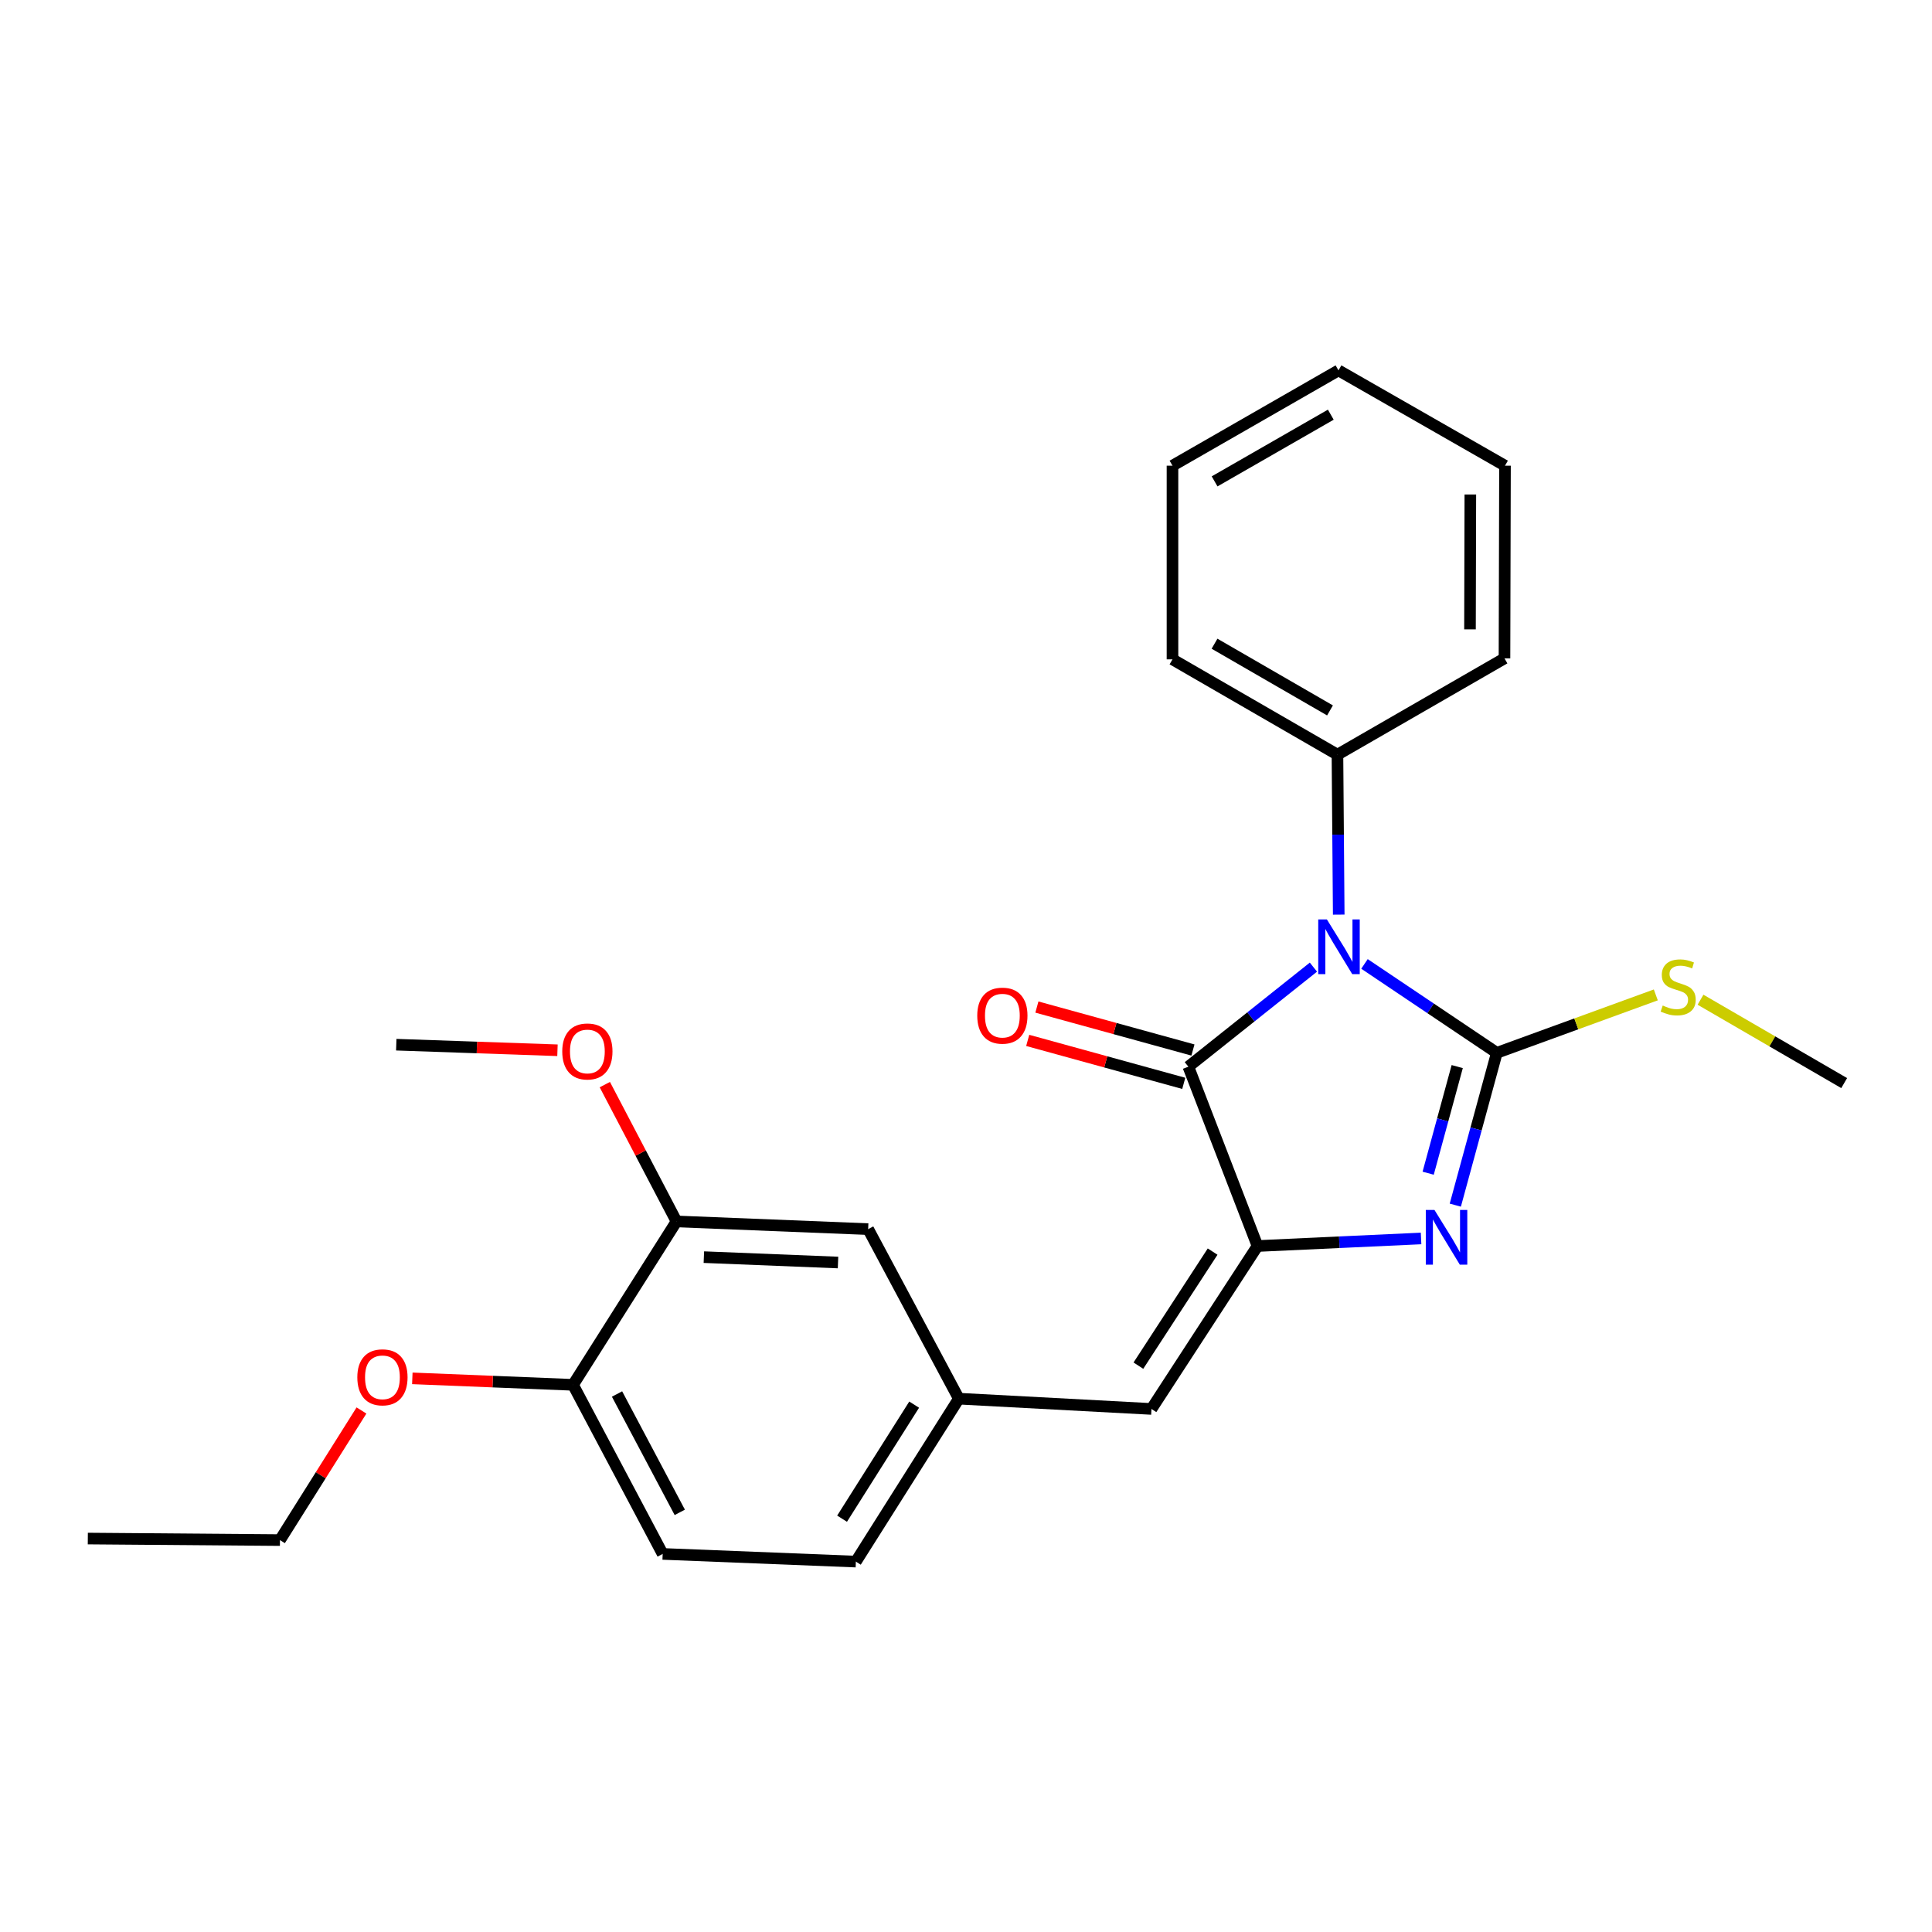 <?xml version='1.0' encoding='iso-8859-1'?>
<svg version='1.1' baseProfile='full'
              xmlns='http://www.w3.org/2000/svg'
                      xmlns:rdkit='http://www.rdkit.org/xml'
                      xmlns:xlink='http://www.w3.org/1999/xlink'
                  xml:space='preserve'
width='1000px' height='1000px' viewBox='0 0 1000 1000'>
<!-- END OF HEADER -->
<rect style='opacity:1.0;fill:#FFFFFF;stroke:none' width='1000' height='1000' x='0' y='0'> </rect>
<path class='bond-0' d='M 706.257,498.926 L 740.5,521.936' style='fill:none;fill-rule:evenodd;stroke:#0000FF;stroke-width:6px;stroke-linecap:butt;stroke-linejoin:miter;stroke-opacity:1' />
<path class='bond-0' d='M 740.5,521.936 L 774.744,544.945' style='fill:none;fill-rule:evenodd;stroke:#000000;stroke-width:6px;stroke-linecap:butt;stroke-linejoin:miter;stroke-opacity:1' />
<path class='bond-3' d='M 679.825,500.588 L 647.457,526.351' style='fill:none;fill-rule:evenodd;stroke:#0000FF;stroke-width:6px;stroke-linecap:butt;stroke-linejoin:miter;stroke-opacity:1' />
<path class='bond-3' d='M 647.457,526.351 L 615.088,552.115' style='fill:none;fill-rule:evenodd;stroke:#000000;stroke-width:6px;stroke-linecap:butt;stroke-linejoin:miter;stroke-opacity:1' />
<path class='bond-5' d='M 692.923,473.41 L 692.592,432.01' style='fill:none;fill-rule:evenodd;stroke:#0000FF;stroke-width:6px;stroke-linecap:butt;stroke-linejoin:miter;stroke-opacity:1' />
<path class='bond-5' d='M 692.592,432.01 L 692.261,390.61' style='fill:none;fill-rule:evenodd;stroke:#000000;stroke-width:6px;stroke-linecap:butt;stroke-linejoin:miter;stroke-opacity:1' />
<path class='bond-1' d='M 774.744,544.945 L 764.004,584.363' style='fill:none;fill-rule:evenodd;stroke:#000000;stroke-width:6px;stroke-linecap:butt;stroke-linejoin:miter;stroke-opacity:1' />
<path class='bond-1' d='M 764.004,584.363 L 753.263,623.781' style='fill:none;fill-rule:evenodd;stroke:#0000FF;stroke-width:6px;stroke-linecap:butt;stroke-linejoin:miter;stroke-opacity:1' />
<path class='bond-1' d='M 754.253,552.065 L 746.735,579.658' style='fill:none;fill-rule:evenodd;stroke:#000000;stroke-width:6px;stroke-linecap:butt;stroke-linejoin:miter;stroke-opacity:1' />
<path class='bond-1' d='M 746.735,579.658 L 739.216,607.25' style='fill:none;fill-rule:evenodd;stroke:#0000FF;stroke-width:6px;stroke-linecap:butt;stroke-linejoin:miter;stroke-opacity:1' />
<path class='bond-8' d='M 774.744,544.945 L 815.894,529.952' style='fill:none;fill-rule:evenodd;stroke:#000000;stroke-width:6px;stroke-linecap:butt;stroke-linejoin:miter;stroke-opacity:1' />
<path class='bond-8' d='M 815.894,529.952 L 857.044,514.958' style='fill:none;fill-rule:evenodd;stroke:#CCCC00;stroke-width:6px;stroke-linecap:butt;stroke-linejoin:miter;stroke-opacity:1' />
<path class='bond-25' d='M 735.542,641.025 L 693.214,642.982' style='fill:none;fill-rule:evenodd;stroke:#0000FF;stroke-width:6px;stroke-linecap:butt;stroke-linejoin:miter;stroke-opacity:1' />
<path class='bond-25' d='M 693.214,642.982 L 650.885,644.939' style='fill:none;fill-rule:evenodd;stroke:#000000;stroke-width:6px;stroke-linecap:butt;stroke-linejoin:miter;stroke-opacity:1' />
<path class='bond-2' d='M 650.885,644.939 L 615.088,552.115' style='fill:none;fill-rule:evenodd;stroke:#000000;stroke-width:6px;stroke-linecap:butt;stroke-linejoin:miter;stroke-opacity:1' />
<path class='bond-4' d='M 650.885,644.939 L 595.996,729.271' style='fill:none;fill-rule:evenodd;stroke:#000000;stroke-width:6px;stroke-linecap:butt;stroke-linejoin:miter;stroke-opacity:1' />
<path class='bond-4' d='M 627.651,647.825 L 589.229,706.858' style='fill:none;fill-rule:evenodd;stroke:#000000;stroke-width:6px;stroke-linecap:butt;stroke-linejoin:miter;stroke-opacity:1' />
<path class='bond-7' d='M 617.463,543.486 L 577.079,532.369' style='fill:none;fill-rule:evenodd;stroke:#000000;stroke-width:6px;stroke-linecap:butt;stroke-linejoin:miter;stroke-opacity:1' />
<path class='bond-7' d='M 577.079,532.369 L 536.695,521.252' style='fill:none;fill-rule:evenodd;stroke:#FF0000;stroke-width:6px;stroke-linecap:butt;stroke-linejoin:miter;stroke-opacity:1' />
<path class='bond-7' d='M 612.713,560.743 L 572.329,549.626' style='fill:none;fill-rule:evenodd;stroke:#000000;stroke-width:6px;stroke-linecap:butt;stroke-linejoin:miter;stroke-opacity:1' />
<path class='bond-7' d='M 572.329,549.626 L 531.944,538.509' style='fill:none;fill-rule:evenodd;stroke:#FF0000;stroke-width:6px;stroke-linecap:butt;stroke-linejoin:miter;stroke-opacity:1' />
<path class='bond-9' d='M 595.996,729.271 L 496.291,723.952' style='fill:none;fill-rule:evenodd;stroke:#000000;stroke-width:6px;stroke-linecap:butt;stroke-linejoin:miter;stroke-opacity:1' />
<path class='bond-16' d='M 692.261,390.61 L 606.875,341.279' style='fill:none;fill-rule:evenodd;stroke:#000000;stroke-width:6px;stroke-linecap:butt;stroke-linejoin:miter;stroke-opacity:1' />
<path class='bond-16' d='M 688.407,367.712 L 628.636,333.18' style='fill:none;fill-rule:evenodd;stroke:#000000;stroke-width:6px;stroke-linecap:butt;stroke-linejoin:miter;stroke-opacity:1' />
<path class='bond-17' d='M 692.261,390.61 L 778.721,340.772' style='fill:none;fill-rule:evenodd;stroke:#000000;stroke-width:6px;stroke-linecap:butt;stroke-linejoin:miter;stroke-opacity:1' />
<path class='bond-6' d='M 350.159,632.211 L 449.357,636.189' style='fill:none;fill-rule:evenodd;stroke:#000000;stroke-width:6px;stroke-linecap:butt;stroke-linejoin:miter;stroke-opacity:1' />
<path class='bond-6' d='M 364.321,650.692 L 433.76,653.476' style='fill:none;fill-rule:evenodd;stroke:#000000;stroke-width:6px;stroke-linecap:butt;stroke-linejoin:miter;stroke-opacity:1' />
<path class='bond-14' d='M 350.159,632.211 L 331.607,596.803' style='fill:none;fill-rule:evenodd;stroke:#000000;stroke-width:6px;stroke-linecap:butt;stroke-linejoin:miter;stroke-opacity:1' />
<path class='bond-14' d='M 331.607,596.803 L 313.056,561.395' style='fill:none;fill-rule:evenodd;stroke:#FF0000;stroke-width:6px;stroke-linecap:butt;stroke-linejoin:miter;stroke-opacity:1' />
<path class='bond-27' d='M 350.159,632.211 L 296.602,716.792' style='fill:none;fill-rule:evenodd;stroke:#000000;stroke-width:6px;stroke-linecap:butt;stroke-linejoin:miter;stroke-opacity:1' />
<path class='bond-18' d='M 880.186,517.45 L 917.366,539.029' style='fill:none;fill-rule:evenodd;stroke:#CCCC00;stroke-width:6px;stroke-linecap:butt;stroke-linejoin:miter;stroke-opacity:1' />
<path class='bond-18' d='M 917.366,539.029 L 954.545,560.607' style='fill:none;fill-rule:evenodd;stroke:#000000;stroke-width:6px;stroke-linecap:butt;stroke-linejoin:miter;stroke-opacity:1' />
<path class='bond-10' d='M 496.291,723.952 L 449.357,636.189' style='fill:none;fill-rule:evenodd;stroke:#000000;stroke-width:6px;stroke-linecap:butt;stroke-linejoin:miter;stroke-opacity:1' />
<path class='bond-13' d='M 496.291,723.952 L 442.993,808.284' style='fill:none;fill-rule:evenodd;stroke:#000000;stroke-width:6px;stroke-linecap:butt;stroke-linejoin:miter;stroke-opacity:1' />
<path class='bond-13' d='M 473.166,727.039 L 435.857,786.072' style='fill:none;fill-rule:evenodd;stroke:#000000;stroke-width:6px;stroke-linecap:butt;stroke-linejoin:miter;stroke-opacity:1' />
<path class='bond-11' d='M 296.602,716.792 L 342.999,804.306' style='fill:none;fill-rule:evenodd;stroke:#000000;stroke-width:6px;stroke-linecap:butt;stroke-linejoin:miter;stroke-opacity:1' />
<path class='bond-11' d='M 319.375,721.535 L 351.853,782.795' style='fill:none;fill-rule:evenodd;stroke:#000000;stroke-width:6px;stroke-linecap:butt;stroke-linejoin:miter;stroke-opacity:1' />
<path class='bond-15' d='M 296.602,716.792 L 255.011,715.115' style='fill:none;fill-rule:evenodd;stroke:#000000;stroke-width:6px;stroke-linecap:butt;stroke-linejoin:miter;stroke-opacity:1' />
<path class='bond-15' d='M 255.011,715.115 L 213.419,713.438' style='fill:none;fill-rule:evenodd;stroke:#FF0000;stroke-width:6px;stroke-linecap:butt;stroke-linejoin:miter;stroke-opacity:1' />
<path class='bond-12' d='M 342.999,804.306 L 442.993,808.284' style='fill:none;fill-rule:evenodd;stroke:#000000;stroke-width:6px;stroke-linecap:butt;stroke-linejoin:miter;stroke-opacity:1' />
<path class='bond-20' d='M 288.546,543.615 L 246.828,542.172' style='fill:none;fill-rule:evenodd;stroke:#FF0000;stroke-width:6px;stroke-linecap:butt;stroke-linejoin:miter;stroke-opacity:1' />
<path class='bond-20' d='M 246.828,542.172 L 205.11,540.729' style='fill:none;fill-rule:evenodd;stroke:#000000;stroke-width:6px;stroke-linecap:butt;stroke-linejoin:miter;stroke-opacity:1' />
<path class='bond-19' d='M 187.099,730.065 L 166,763.606' style='fill:none;fill-rule:evenodd;stroke:#FF0000;stroke-width:6px;stroke-linecap:butt;stroke-linejoin:miter;stroke-opacity:1' />
<path class='bond-19' d='M 166,763.606 L 144.901,797.147' style='fill:none;fill-rule:evenodd;stroke:#000000;stroke-width:6px;stroke-linecap:butt;stroke-linejoin:miter;stroke-opacity:1' />
<path class='bond-22' d='M 606.875,341.279 L 606.875,241.037' style='fill:none;fill-rule:evenodd;stroke:#000000;stroke-width:6px;stroke-linecap:butt;stroke-linejoin:miter;stroke-opacity:1' />
<path class='bond-23' d='M 778.721,340.772 L 778.98,241.037' style='fill:none;fill-rule:evenodd;stroke:#000000;stroke-width:6px;stroke-linecap:butt;stroke-linejoin:miter;stroke-opacity:1' />
<path class='bond-23' d='M 760.862,325.765 L 761.043,255.951' style='fill:none;fill-rule:evenodd;stroke:#000000;stroke-width:6px;stroke-linecap:butt;stroke-linejoin:miter;stroke-opacity:1' />
<path class='bond-21' d='M 144.901,797.147 L 45.455,796.351' style='fill:none;fill-rule:evenodd;stroke:#000000;stroke-width:6px;stroke-linecap:butt;stroke-linejoin:miter;stroke-opacity:1' />
<path class='bond-26' d='M 606.875,241.037 L 692.798,191.716' style='fill:none;fill-rule:evenodd;stroke:#000000;stroke-width:6px;stroke-linecap:butt;stroke-linejoin:miter;stroke-opacity:1' />
<path class='bond-26' d='M 628.674,249.162 L 688.82,214.637' style='fill:none;fill-rule:evenodd;stroke:#000000;stroke-width:6px;stroke-linecap:butt;stroke-linejoin:miter;stroke-opacity:1' />
<path class='bond-24' d='M 778.98,241.037 L 692.798,191.716' style='fill:none;fill-rule:evenodd;stroke:#000000;stroke-width:6px;stroke-linecap:butt;stroke-linejoin:miter;stroke-opacity:1' />
<path  class='atom-0' d='M 686.797 475.896
L 696.077 490.896
Q 696.997 492.376, 698.477 495.056
Q 699.957 497.736, 700.037 497.896
L 700.037 475.896
L 703.797 475.896
L 703.797 504.216
L 699.917 504.216
L 689.957 487.816
Q 688.797 485.896, 687.557 483.696
Q 686.357 481.496, 685.997 480.816
L 685.997 504.216
L 682.317 504.216
L 682.317 475.896
L 686.797 475.896
' fill='#0000FF'/>
<path  class='atom-2' d='M 742.471 626.255
L 751.751 641.255
Q 752.671 642.735, 754.151 645.415
Q 755.631 648.095, 755.711 648.255
L 755.711 626.255
L 759.471 626.255
L 759.471 654.575
L 755.591 654.575
L 745.631 638.175
Q 744.471 636.255, 743.231 634.055
Q 742.031 631.855, 741.671 631.175
L 741.671 654.575
L 737.991 654.575
L 737.991 626.255
L 742.471 626.255
' fill='#0000FF'/>
<path  class='atom-8' d='M 505.823 525.695
Q 505.823 518.895, 509.183 515.095
Q 512.543 511.295, 518.823 511.295
Q 525.103 511.295, 528.463 515.095
Q 531.823 518.895, 531.823 525.695
Q 531.823 532.575, 528.423 536.495
Q 525.023 540.375, 518.823 540.375
Q 512.583 540.375, 509.183 536.495
Q 505.823 532.615, 505.823 525.695
M 518.823 537.175
Q 523.143 537.175, 525.463 534.295
Q 527.823 531.375, 527.823 525.695
Q 527.823 520.135, 525.463 517.335
Q 523.143 514.495, 518.823 514.495
Q 514.503 514.495, 512.143 517.295
Q 509.823 520.095, 509.823 525.695
Q 509.823 531.415, 512.143 534.295
Q 514.503 537.175, 518.823 537.175
' fill='#FF0000'/>
<path  class='atom-9' d='M 860.622 520.459
Q 860.942 520.579, 862.262 521.139
Q 863.582 521.699, 865.022 522.059
Q 866.502 522.379, 867.942 522.379
Q 870.622 522.379, 872.182 521.099
Q 873.742 519.779, 873.742 517.499
Q 873.742 515.939, 872.942 514.979
Q 872.182 514.019, 870.982 513.499
Q 869.782 512.979, 867.782 512.379
Q 865.262 511.619, 863.742 510.899
Q 862.262 510.179, 861.182 508.659
Q 860.142 507.139, 860.142 504.579
Q 860.142 501.019, 862.542 498.819
Q 864.982 496.619, 869.782 496.619
Q 873.062 496.619, 876.782 498.179
L 875.862 501.259
Q 872.462 499.859, 869.902 499.859
Q 867.142 499.859, 865.622 501.019
Q 864.102 502.139, 864.142 504.099
Q 864.142 505.619, 864.902 506.539
Q 865.702 507.459, 866.822 507.979
Q 867.982 508.499, 869.902 509.099
Q 872.462 509.899, 873.982 510.699
Q 875.502 511.499, 876.582 513.139
Q 877.702 514.739, 877.702 517.499
Q 877.702 521.419, 875.062 523.539
Q 872.462 525.619, 868.102 525.619
Q 865.582 525.619, 863.662 525.059
Q 861.782 524.539, 859.542 523.619
L 860.622 520.459
' fill='#CCCC00'/>
<path  class='atom-15' d='M 291.02 544.23
Q 291.02 537.43, 294.38 533.63
Q 297.74 529.83, 304.02 529.83
Q 310.3 529.83, 313.66 533.63
Q 317.02 537.43, 317.02 544.23
Q 317.02 551.11, 313.62 555.03
Q 310.22 558.91, 304.02 558.91
Q 297.78 558.91, 294.38 555.03
Q 291.02 551.15, 291.02 544.23
M 304.02 555.71
Q 308.34 555.71, 310.66 552.83
Q 313.02 549.91, 313.02 544.23
Q 313.02 538.67, 310.66 535.87
Q 308.34 533.03, 304.02 533.03
Q 299.7 533.03, 297.34 535.83
Q 295.02 538.63, 295.02 544.23
Q 295.02 549.95, 297.34 552.83
Q 299.7 555.71, 304.02 555.71
' fill='#FF0000'/>
<path  class='atom-16' d='M 184.951 712.895
Q 184.951 706.095, 188.311 702.295
Q 191.671 698.495, 197.951 698.495
Q 204.231 698.495, 207.591 702.295
Q 210.951 706.095, 210.951 712.895
Q 210.951 719.775, 207.551 723.695
Q 204.151 727.575, 197.951 727.575
Q 191.711 727.575, 188.311 723.695
Q 184.951 719.815, 184.951 712.895
M 197.951 724.375
Q 202.271 724.375, 204.591 721.495
Q 206.951 718.575, 206.951 712.895
Q 206.951 707.335, 204.591 704.535
Q 202.271 701.695, 197.951 701.695
Q 193.631 701.695, 191.271 704.495
Q 188.951 707.295, 188.951 712.895
Q 188.951 718.615, 191.271 721.495
Q 193.631 724.375, 197.951 724.375
' fill='#FF0000'/>
</svg>
